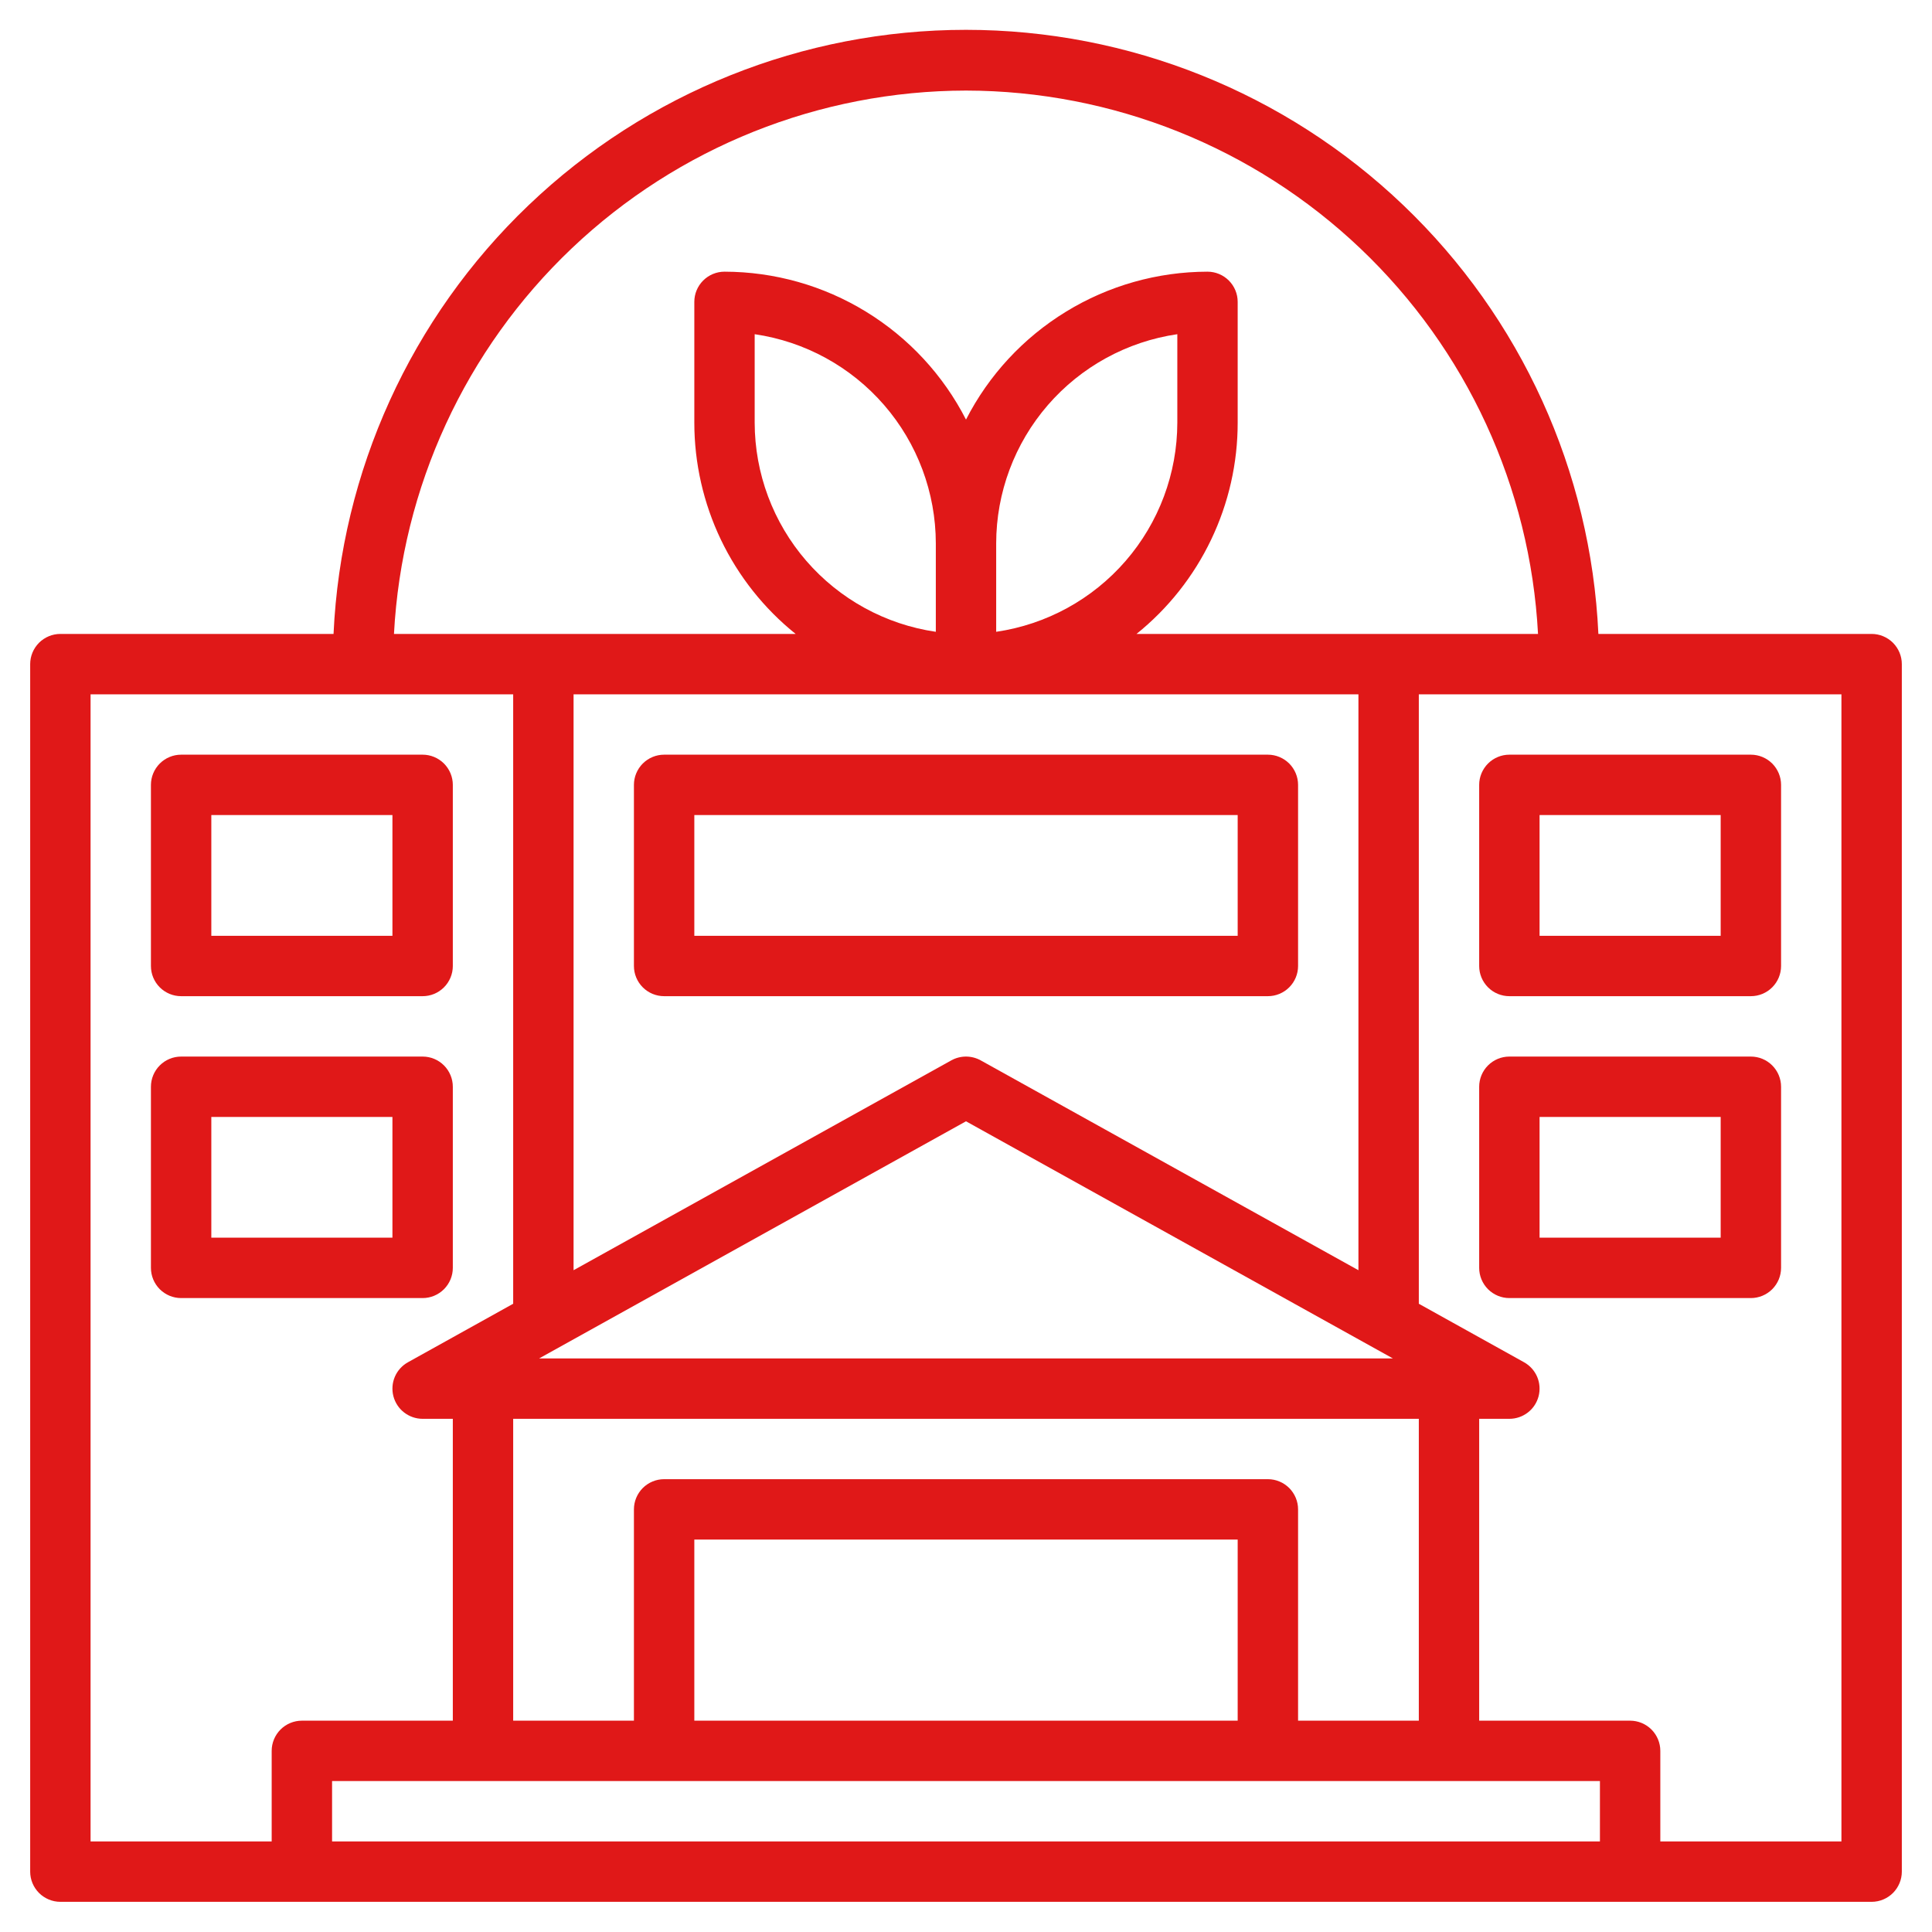 <?xml version="1.0" encoding="UTF-8"?> <svg xmlns="http://www.w3.org/2000/svg" width="50" height="50" viewBox="0 0 50 50" fill="none"> <path d="M48.438 16.406H41.366C41.173 12.195 39.365 8.22 36.316 5.309C33.268 2.397 29.215 0.772 24.999 0.772C20.784 0.772 16.73 2.397 13.682 5.309C10.634 8.22 8.825 12.195 8.632 16.406H1.562C1.355 16.406 1.157 16.489 1.01 16.635C0.864 16.782 0.781 16.98 0.781 17.188V48.438C0.781 48.645 0.864 48.843 1.01 48.99C1.157 49.136 1.355 49.219 1.562 49.219H48.438C48.645 49.219 48.843 49.136 48.99 48.99C49.136 48.843 49.219 48.645 49.219 48.438V17.188C49.219 16.98 49.136 16.782 48.99 16.635C48.843 16.489 48.645 16.406 48.438 16.406ZM25 2.344C28.798 2.35 32.449 3.811 35.203 6.427C37.956 9.042 39.603 12.614 39.804 16.406H29.413C30.231 15.748 30.89 14.916 31.343 13.969C31.796 13.023 32.032 11.987 32.031 10.938V7.812C32.031 7.605 31.949 7.407 31.802 7.26C31.656 7.114 31.457 7.031 31.25 7.031C29.957 7.033 28.689 7.391 27.587 8.067C26.484 8.742 25.589 9.708 25 10.859C24.411 9.708 23.516 8.742 22.413 8.067C21.311 7.391 20.043 7.033 18.75 7.031C18.543 7.031 18.344 7.114 18.198 7.26C18.051 7.407 17.969 7.605 17.969 7.812V10.938C17.969 11.987 18.205 13.023 18.658 13.97C19.112 14.916 19.773 15.749 20.591 16.406H10.196C10.397 12.614 12.044 9.042 14.797 6.427C17.551 3.811 21.202 2.35 25 2.344ZM41.406 47.656H8.594V46.094H41.406V47.656ZM32.031 44.531H17.969V39.844H32.031V44.531ZM33.594 44.531V39.062C33.594 38.855 33.511 38.657 33.365 38.51C33.218 38.364 33.02 38.281 32.812 38.281H17.188C16.98 38.281 16.782 38.364 16.635 38.51C16.489 38.657 16.406 38.855 16.406 39.062V44.531H13.281V36.719H36.719V44.531H33.594ZM36.048 35.156H13.952L25 29.019L36.048 35.156ZM25.38 27.442C25.264 27.378 25.133 27.344 25 27.344C24.867 27.344 24.736 27.378 24.62 27.442L14.844 32.873V17.969H35.156V32.873L25.38 27.442ZM25.781 14.062C25.783 12.748 26.257 11.478 27.118 10.484C27.979 9.49 29.168 8.839 30.469 8.649V10.938C30.467 12.252 29.993 13.522 29.132 14.516C28.271 15.51 27.082 16.161 25.781 16.351V14.062ZM24.219 16.351C22.918 16.161 21.729 15.51 20.868 14.516C20.007 13.522 19.533 12.252 19.531 10.938V8.649C20.832 8.839 22.021 9.49 22.882 10.484C23.743 11.478 24.217 12.748 24.219 14.062V16.351ZM2.344 17.969H13.281V33.741L10.558 35.255C10.407 35.339 10.287 35.471 10.219 35.63C10.151 35.789 10.138 35.966 10.181 36.134C10.225 36.301 10.322 36.45 10.459 36.555C10.596 36.661 10.764 36.719 10.938 36.719H11.719V44.531H7.812C7.605 44.531 7.407 44.614 7.26 44.76C7.114 44.907 7.031 45.105 7.031 45.312V47.656H2.344V17.969ZM47.656 47.656H42.969V45.312C42.969 45.105 42.886 44.907 42.74 44.76C42.593 44.614 42.395 44.531 42.188 44.531H38.281V36.719H39.062C39.236 36.719 39.404 36.661 39.541 36.555C39.678 36.45 39.775 36.301 39.819 36.134C39.862 35.966 39.849 35.789 39.781 35.63C39.712 35.471 39.593 35.339 39.442 35.255L36.719 33.741V17.969H47.656V47.656Z" fill="#E01818"></path> <path d="M4.688 25.781H10.938C11.145 25.781 11.343 25.699 11.49 25.552C11.636 25.406 11.719 25.207 11.719 25V20.312C11.719 20.105 11.636 19.907 11.49 19.76C11.343 19.614 11.145 19.531 10.938 19.531H4.688C4.48 19.531 4.282 19.614 4.135 19.76C3.989 19.907 3.906 20.105 3.906 20.312V25C3.906 25.207 3.989 25.406 4.135 25.552C4.282 25.699 4.48 25.781 4.688 25.781ZM5.469 21.094H10.156V24.219H5.469V21.094Z" fill="#E01818"></path> <path d="M39.062 25.781H45.312C45.52 25.781 45.718 25.699 45.865 25.552C46.011 25.406 46.094 25.207 46.094 25V20.312C46.094 20.105 46.011 19.907 45.865 19.76C45.718 19.614 45.52 19.531 45.312 19.531H39.062C38.855 19.531 38.657 19.614 38.51 19.76C38.364 19.907 38.281 20.105 38.281 20.312V25C38.281 25.207 38.364 25.406 38.51 25.552C38.657 25.699 38.855 25.781 39.062 25.781ZM39.844 21.094H44.531V24.219H39.844V21.094Z" fill="#E01818"></path> <path d="M39.062 33.594H45.312C45.52 33.594 45.718 33.511 45.865 33.365C46.011 33.218 46.094 33.02 46.094 32.812V28.125C46.094 27.918 46.011 27.719 45.865 27.573C45.718 27.426 45.52 27.344 45.312 27.344H39.062C38.855 27.344 38.657 27.426 38.51 27.573C38.364 27.719 38.281 27.918 38.281 28.125V32.812C38.281 33.02 38.364 33.218 38.51 33.365C38.657 33.511 38.855 33.594 39.062 33.594ZM39.844 28.906H44.531V32.031H39.844V28.906Z" fill="#E01818"></path> <path d="M10.938 33.594C11.145 33.594 11.343 33.511 11.49 33.365C11.636 33.218 11.719 33.02 11.719 32.812V28.125C11.719 27.918 11.636 27.719 11.49 27.573C11.343 27.426 11.145 27.344 10.938 27.344H4.688C4.48 27.344 4.282 27.426 4.135 27.573C3.989 27.719 3.906 27.918 3.906 28.125V32.812C3.906 33.02 3.989 33.218 4.135 33.365C4.282 33.511 4.48 33.594 4.688 33.594H10.938ZM5.469 28.906H10.156V32.031H5.469V28.906Z" fill="#E01818"></path> <path d="M32.812 19.531H17.188C16.98 19.531 16.782 19.614 16.635 19.76C16.489 19.907 16.406 20.105 16.406 20.312V25C16.406 25.207 16.489 25.406 16.635 25.552C16.782 25.699 16.98 25.781 17.188 25.781H32.812C33.02 25.781 33.218 25.699 33.365 25.552C33.511 25.406 33.594 25.207 33.594 25V20.312C33.594 20.105 33.511 19.907 33.365 19.76C33.218 19.614 33.02 19.531 32.812 19.531ZM32.031 24.219H17.969V21.094H32.031V24.219Z" fill="#E01818"></path> </svg> 